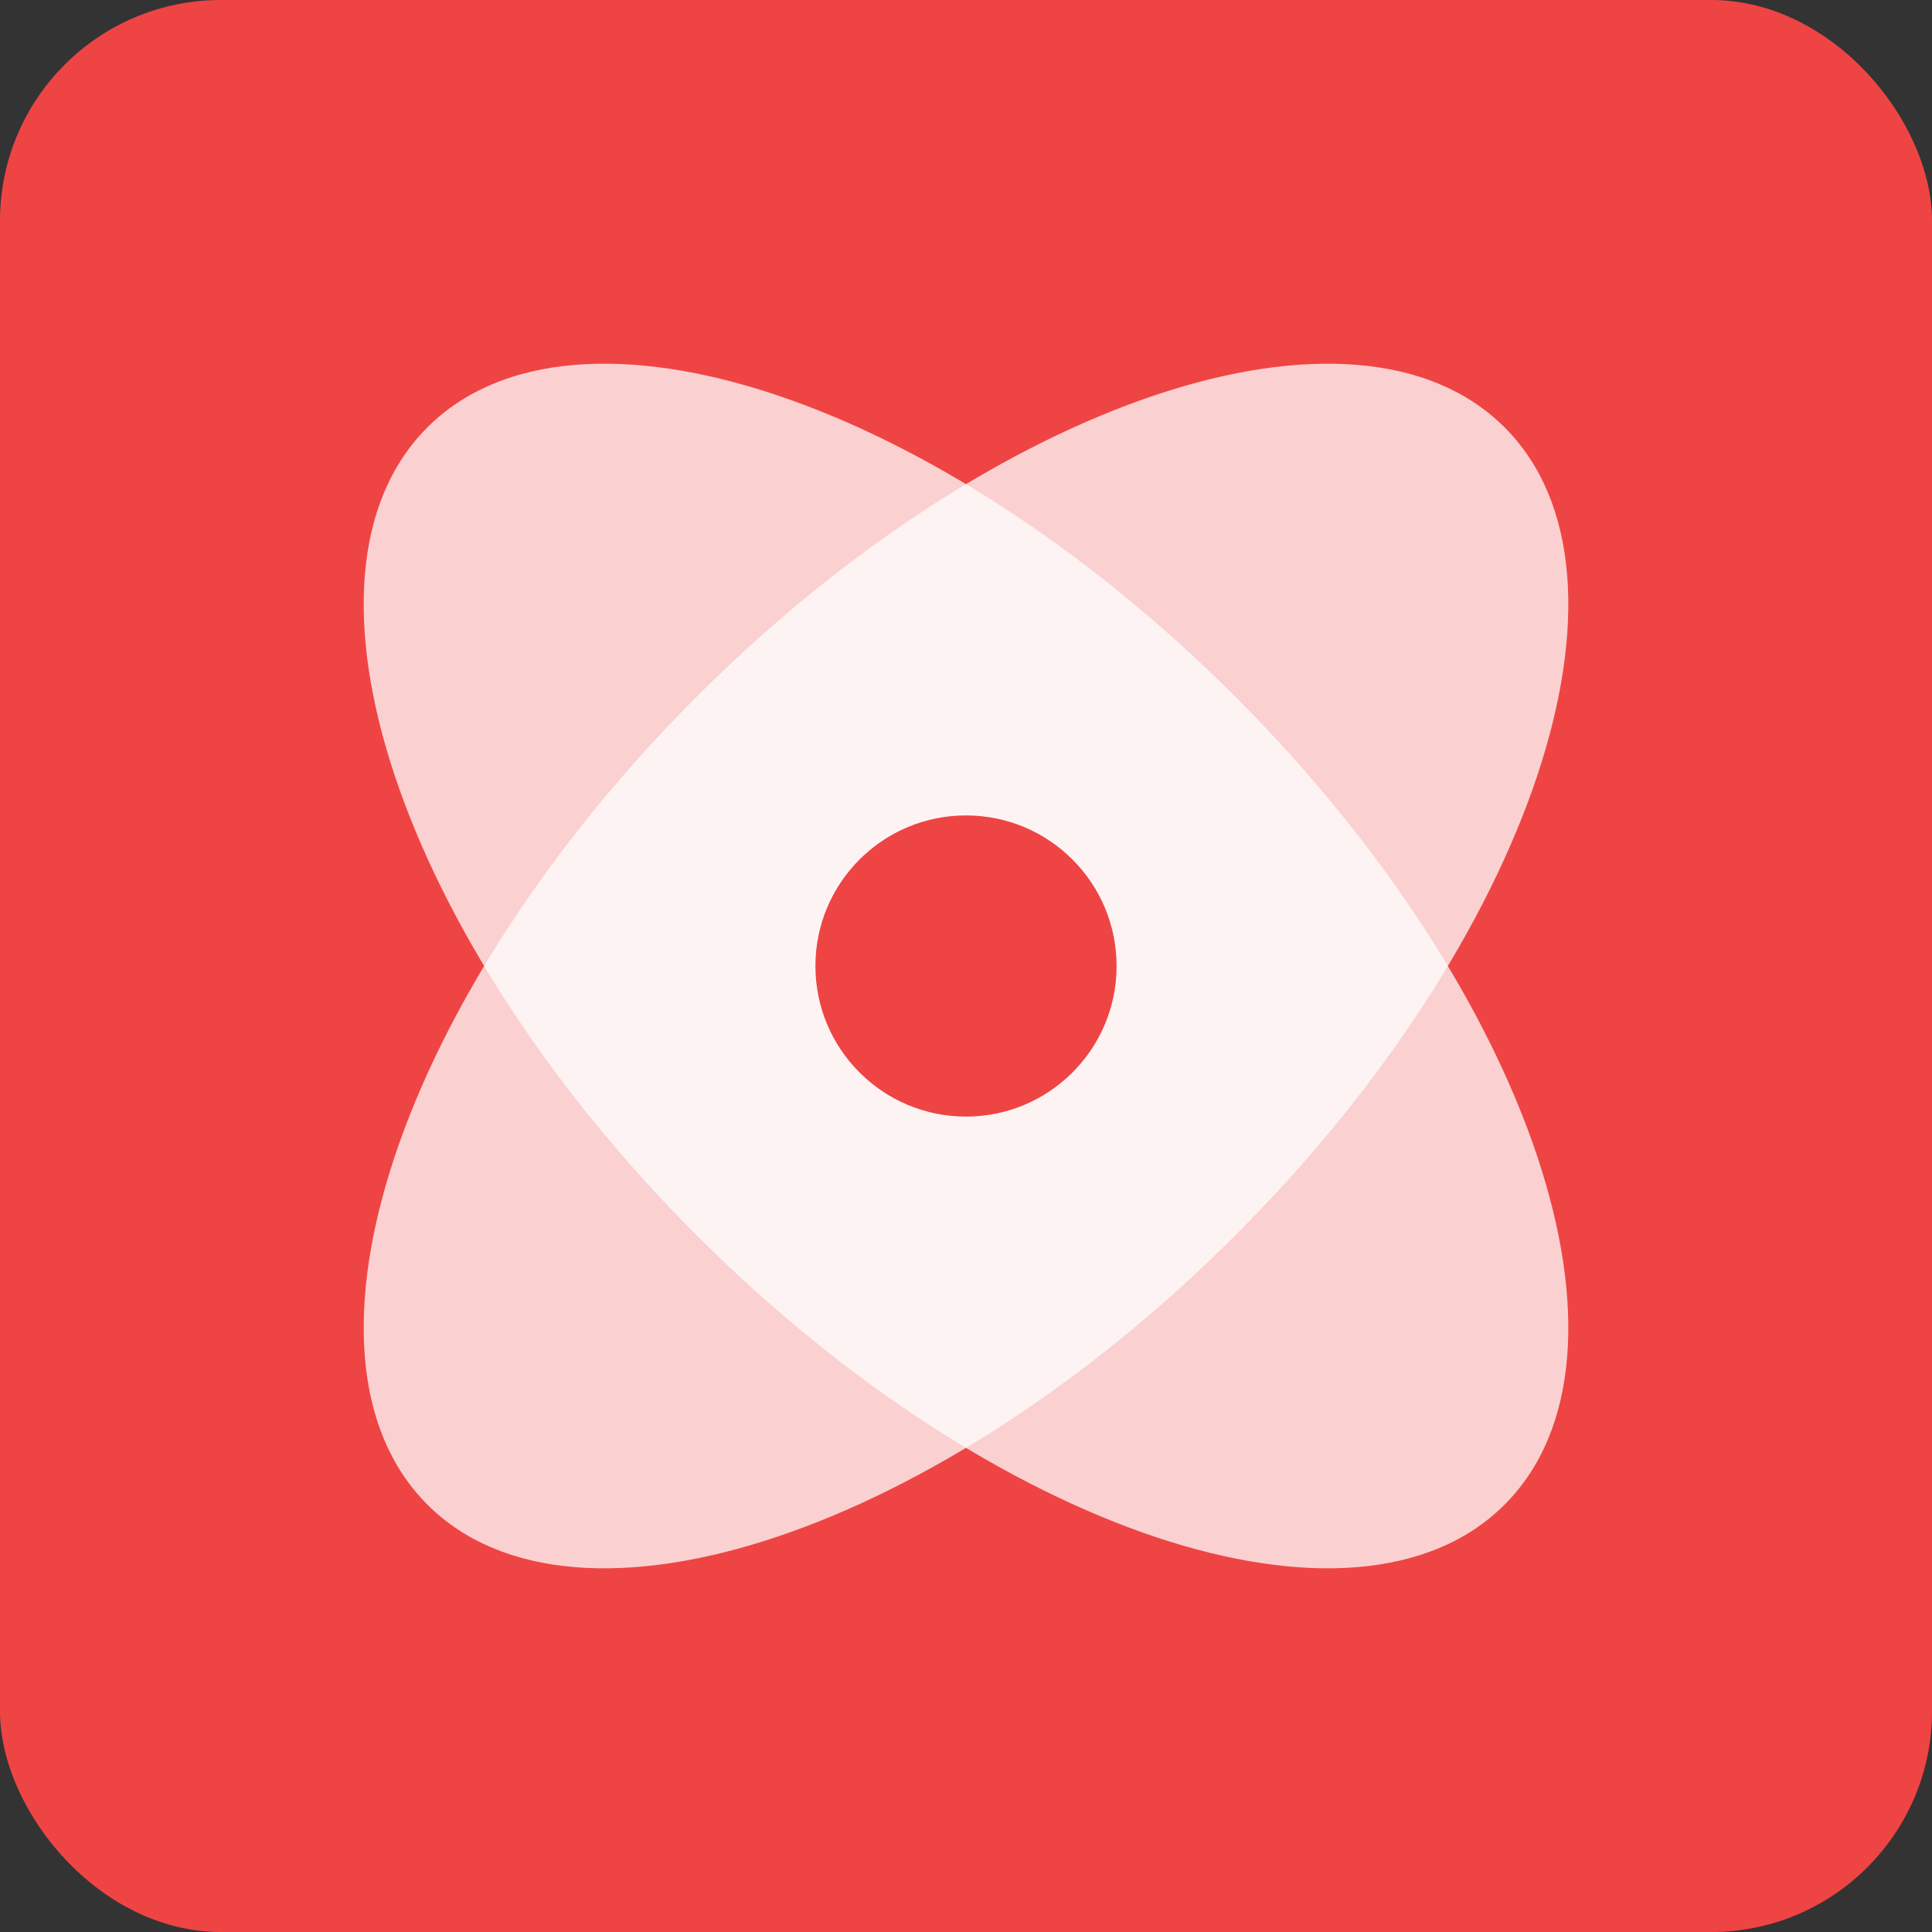 <?xml version="1.0" encoding="UTF-8"?><svg id="Calque_2" xmlns="http://www.w3.org/2000/svg" viewBox="0 0 1750 1750"><rect x="0" y="0" width="1750" height="1750" fill="#333333" stroke="none"/><defs><style>.cls-1{fill:#fff;isolation:isolate;opacity:.75;}.cls-1,.cls-2{stroke-width:0px;}.cls-2{fill:#ef4444;}</style></defs><g id="Calque_1-2"><rect class="cls-2" width="1750" height="1750" rx="200" ry="200"/><path class="cls-1" d="m1118.94,1118.94c269.45-269.45,378.66-597.09,243.94-731.81-134.72-134.72-462.37-25.51-731.81,243.94-269.44,269.45-378.66,597.09-243.94,731.81,134.72,134.72,462.37,25.51,731.81-243.94Z"/><path class="cls-1" d="m631.06,1118.94c-269.44-269.45-378.66-597.09-243.94-731.81,134.72-134.72,462.37-25.51,731.81,243.94,269.45,269.44,378.66,597.09,243.94,731.81-134.72,134.73-462.37,25.51-731.81-243.94Z"/><path class="cls-2" d="m1011.4,875c0,75.33-61.07,136.4-136.4,136.4s-136.4-61.07-136.4-136.4,61.07-136.4,136.4-136.4,136.4,61.07,136.4,136.4Z"/></g></svg>